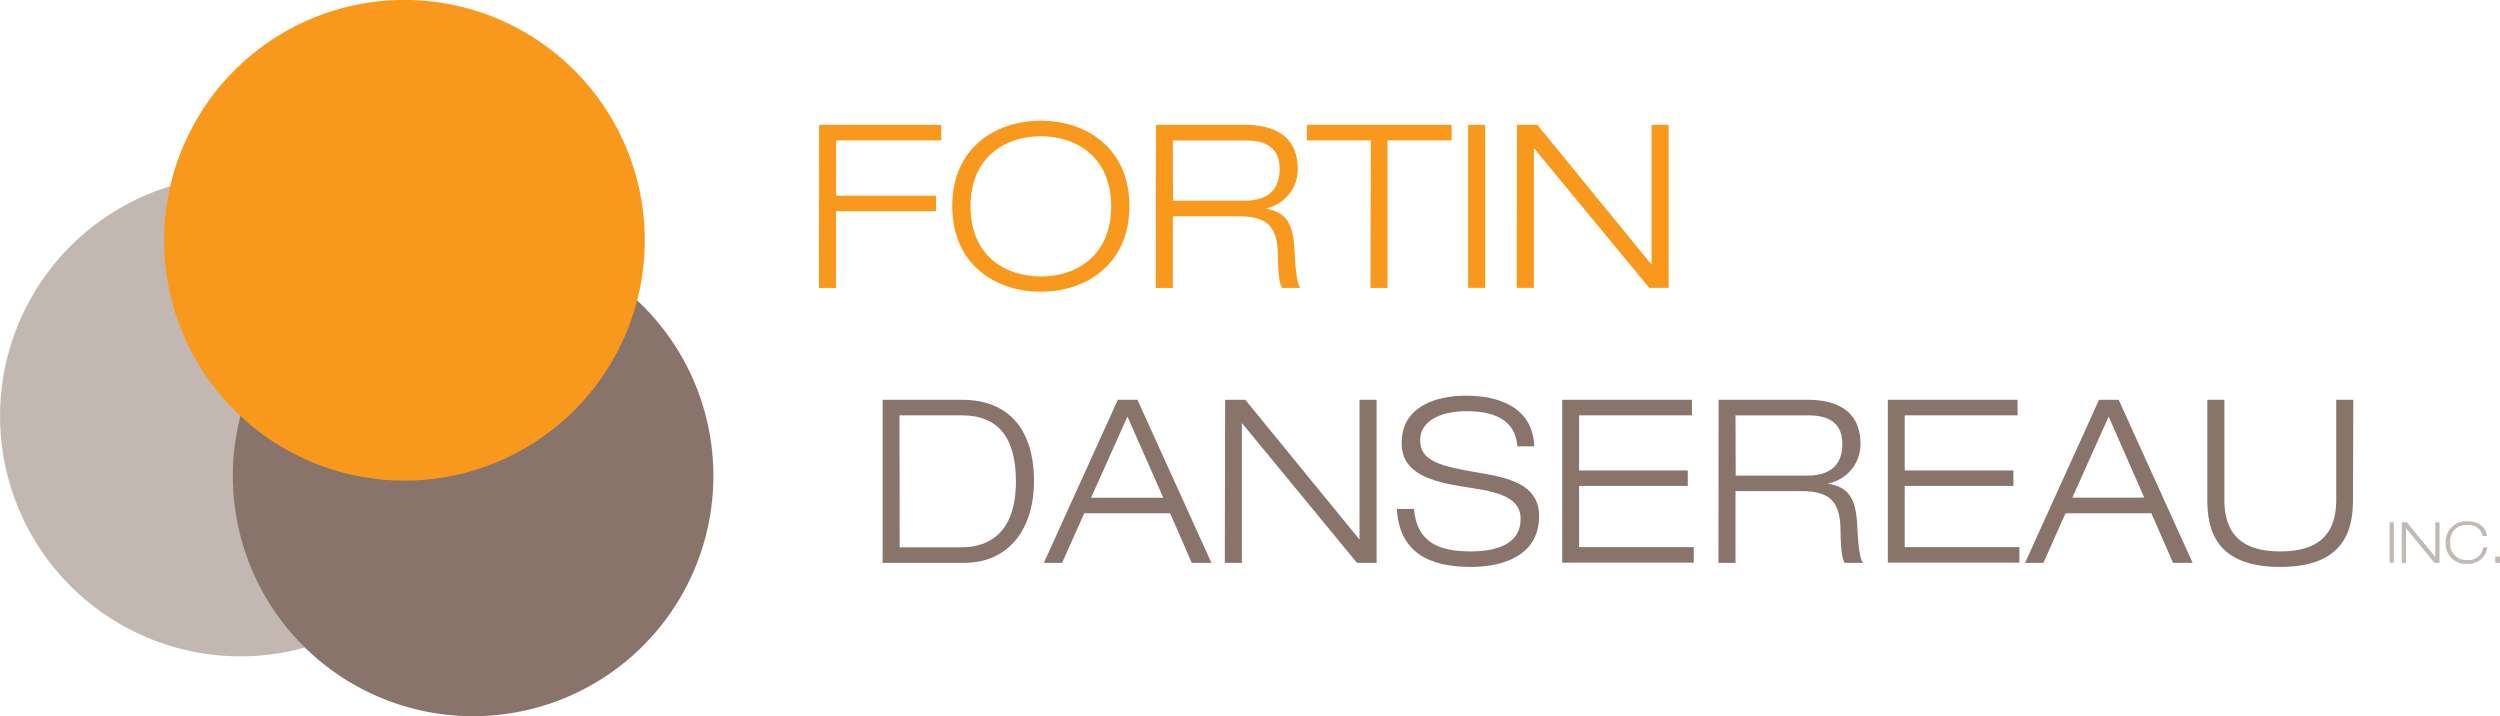 <svg id="Layer_1" data-name="Layer 1" xmlns="http://www.w3.org/2000/svg" viewBox="0 0 439.38 125.88"><defs><style>.cls-1{fill:#c2b8b1;}.cls-2,.cls-4{fill:#88746a;}.cls-3{fill:#f8991d;}.cls-4{opacity:0.5;}</style></defs><title>logo</title><path class="cls-1" d="M95.35,386.14a42.23,42.23,0,1,1,16.74,57.34A42.23,42.23,0,0,1,95.35,386.14Z" transform="translate(-90.14 -333.32)"/><path class="cls-2" d="M136.26,396.66A42.23,42.23,0,1,1,153,454,42.23,42.23,0,0,1,136.26,396.66Z" transform="translate(-90.14 -333.32)"/><path class="cls-3" d="M234.1,355.26h21.47V358h-18.5v9.71h17.58v2.73H237.07v13.48h-3Z" transform="translate(-90.14 -333.32)"/><path class="cls-3" d="M273.07,354.54c8.15,0,15.57,4.94,15.57,15s-7.42,15.05-15.57,15.05-15.57-4.94-15.57-15.05S264.93,354.54,273.07,354.54Zm0,27.37c6.3,0,12.36-3.69,12.36-12.32s-6.06-12.32-12.36-12.32-12.36,3.69-12.36,12.32S266.77,381.91,273.07,381.91Z" transform="translate(-90.14 -333.32)"/><path class="cls-3" d="M293.3,355.26h15.61c4.86,0,9.31,1.73,9.31,7.75a7,7,0,0,1-5.61,6.94V370c4.05.64,4.89,3.25,5.09,8,.08,1.8.32,5.29,1,5.93H315.5c-.53-.6-.73-2.72-.77-5.85-.08-5.06-2-6.75-6.94-6.75H296.27v12.6h-3Zm3,13.33h12.56c3.25,0,6.18-1.21,6.18-5.58,0-4.22-3.17-5-5.9-5H296.27Z" transform="translate(-90.14 -333.32)"/><path class="cls-3" d="M331.07,358H319.83v-2.73h25.44V358H334v25.92h-3Z" transform="translate(-90.14 -333.32)"/><path class="cls-3" d="M348.17,355.26h3v28.65h-3Z" transform="translate(-90.14 -333.32)"/><path class="cls-3" d="M356.75,355.26h3.58l20,24.48h.08V355.26h3v28.65H380L359.8,359.44h-.08v24.47h-3Z" transform="translate(-90.14 -333.32)"/><path class="cls-2" d="M245.26,403.58h13.93c8.34,0,12.68,5.34,12.68,14.33,0,8.07-4.22,14.33-12.24,14.33H245.26Zm3,25.93h10.84c5.13,0,9.59-2.81,9.59-11.6,0-7.58-3-11.6-9.59-11.6H248.23Z" transform="translate(-90.14 -333.32)"/><path class="cls-2" d="M295.79,423.53H280.7l-3.89,8.71H273.6l13-28.66h3.45l13,28.66H299.6Zm-7.5-17L281.9,420.8h12.69Z" transform="translate(-90.14 -333.32)"/><path class="cls-2" d="M305.46,403.58H309l20,24.48h.08V403.58h3v28.66h-3.45l-20.15-24.48h-.08v24.48h-3Z" transform="translate(-90.14 -333.32)"/><path class="cls-2" d="M356.83,411.77c-.4-4.89-4.37-6.18-9-6.18s-8.1,1.81-8.1,5.06c0,3.73,3.49,4.61,10.47,5.78,5.22.88,10.44,2.08,10.44,7.58,0,7-6.38,8.95-12,8.95-7.27,0-12.56-2.49-13-10.19h3c.53,6,4.54,7.46,10,7.46,4.29,0,8.75-1.16,8.75-5.7,0-4.37-5.22-4.89-10.44-5.74-6.82-1.08-10.47-3-10.47-7.62,0-6.26,5.78-8.31,11.31-8.31,5.86,0,11.76,2.09,12,8.91Z" transform="translate(-90.14 -333.32)"/><path class="cls-2" d="M364.7,403.58h22.8v2.73H367.67V416h19.1v2.72h-19.1v10.76h20.15v2.73H364.7Z" transform="translate(-90.14 -333.32)"/><path class="cls-2" d="M392.19,403.58H407.8c4.86,0,9.32,1.73,9.32,7.75a7,7,0,0,1-5.62,6.94v.08c4.05.65,4.89,3.25,5.09,7.95.08,1.8.32,5.3,1,5.94h-3.21c-.53-.6-.73-2.73-.77-5.86-.08-5.06-2-6.74-6.94-6.74H395.16v12.6h-3Zm3,13.33h12.56c3.25,0,6.18-1.21,6.18-5.58,0-4.21-3.17-5-5.9-5H395.16Z" transform="translate(-90.14 -333.32)"/><path class="cls-2" d="M421.93,403.58h22.8v2.73H424.9V416H444v2.72H424.9v10.76h20.15v2.73H421.93Z" transform="translate(-90.14 -333.32)"/><path class="cls-2" d="M468.25,423.53H453.16l-3.89,8.71h-3.22l13-28.66h3.45l13,28.66h-3.45Zm-7.51-17-6.38,14.25H467Z" transform="translate(-90.14 -333.32)"/><path class="cls-2" d="M503.68,421.16c0,5.22-1.44,11.8-12.8,11.8s-12.8-6.58-12.8-11.8V403.58h3v17.58c0,7.51,4.86,9.07,9.83,9.07s9.83-1.56,9.83-9.07V403.58h3Z" transform="translate(-90.14 -333.32)"/><path class="cls-3" d="M124.17,355.26a42.24,42.24,0,1,1,16.74,57.33A42.23,42.23,0,0,1,124.17,355.26Z" transform="translate(-90.14 -333.32)"/><path class="cls-4" d="M510.12,425.11h.74v7.13h-.74Z" transform="translate(-90.14 -333.32)"/><path class="cls-4" d="M512.26,425.11h.89l5,6.09h0v-6.09h.74v7.13H518l-5-6.09h0v6.09h-.74Z" transform="translate(-90.14 -333.32)"/><path class="cls-4" d="M527.29,429.52a3.3,3.3,0,0,1-3.52,2.9,3.53,3.53,0,0,1-3.8-3.75,3.6,3.6,0,0,1,3.8-3.74c1.55,0,3.24.71,3.46,2.59h-.74a2.46,2.46,0,0,0-2.72-1.91,2.76,2.76,0,0,0-3,3.06,2.8,2.8,0,0,0,3,3.07,2.51,2.51,0,0,0,2.78-2.22Z" transform="translate(-90.14 -333.32)"/><path class="cls-4" d="M528.67,431.14h.86v1.1h-.86Z" transform="translate(-90.14 -333.32)"/></svg>